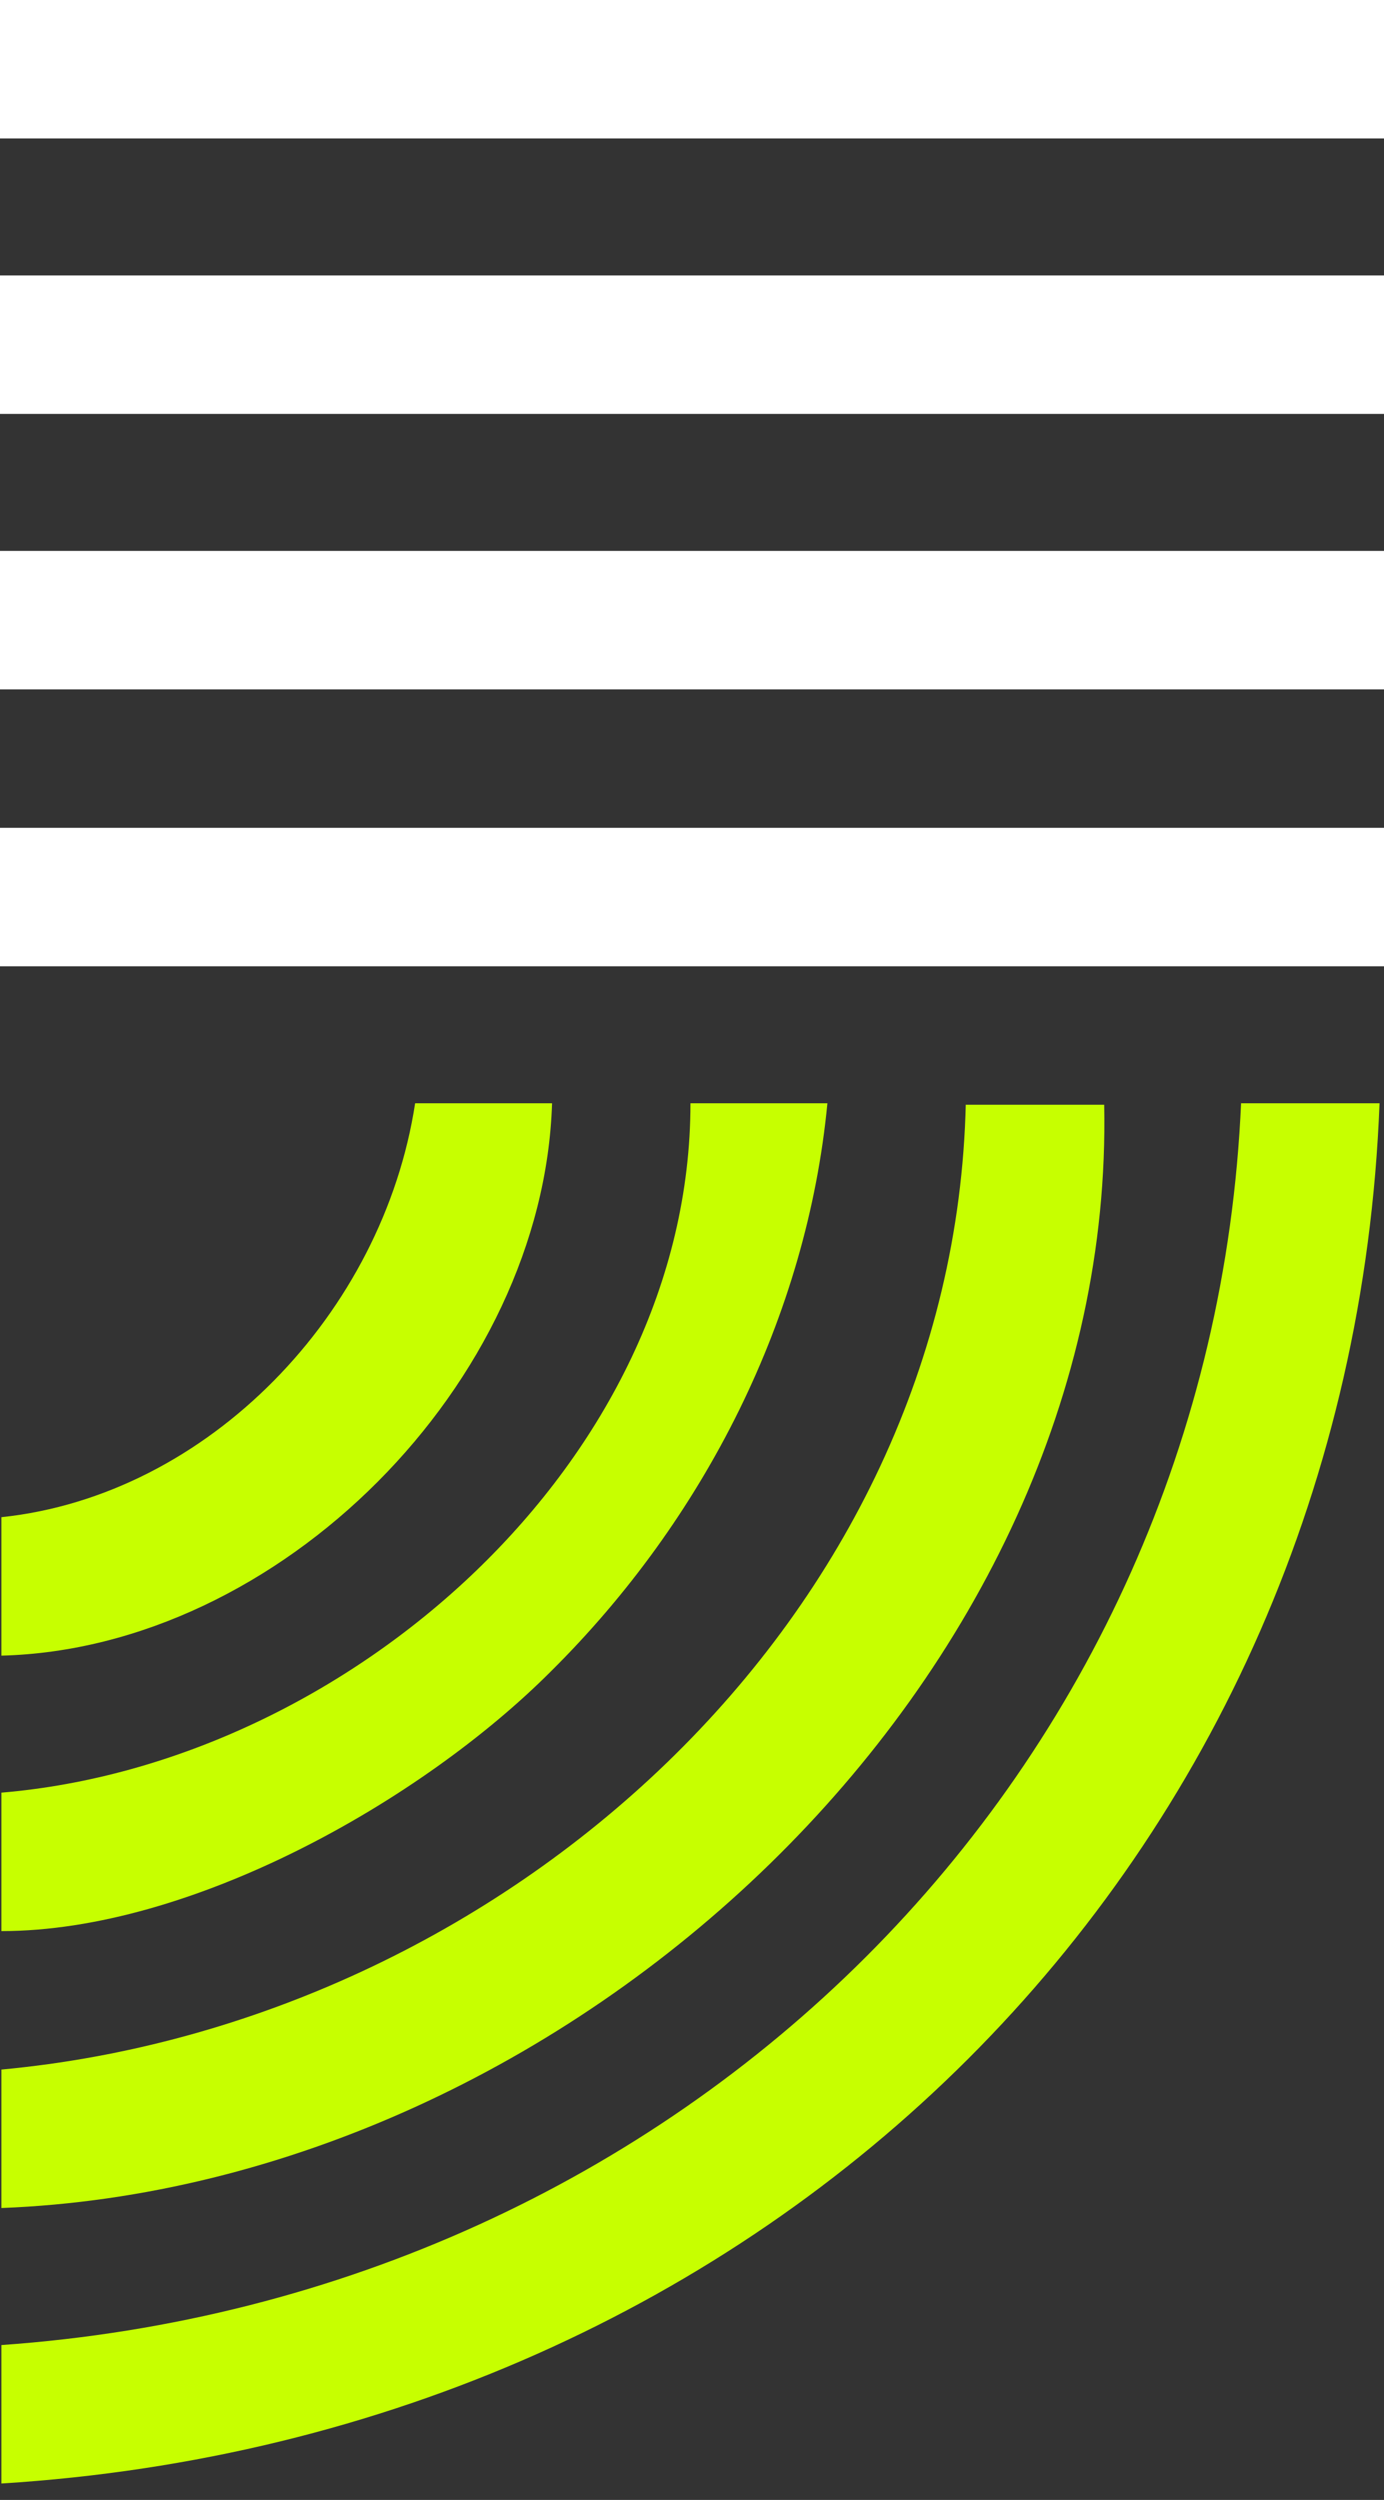 <?xml version="1.0" encoding="UTF-8"?> <svg xmlns="http://www.w3.org/2000/svg" width="36" height="65" viewBox="0 0 36 65" fill="none"><rect x="0" y="0" width="36" height="65" fill="#333333" stroke="none"/><path d="M36 0H0V3.6H36V0Z" fill="white"></path><path d="M36 7.162H0V10.762H36V7.162Z" fill="white"></path><path d="M36 14.324H0V17.924H36V14.324Z" fill="white"></path><path d="M36 21.524H0V25.124H36V21.524Z" fill="white"></path><path d="M25.122 28.686C24.819 42.101 13.071 52.598 0.036 53.81V57.41C14.777 56.842 29.025 43.692 28.722 28.724H25.122V28.686Z" fill="#C7FF00"></path><path d="M17.96 28.686C17.96 37.97 9.055 45.852 0.036 46.61V50.21C4.962 50.21 10.949 46.838 14.322 43.465C18.339 39.486 20.991 34.219 21.522 28.686H17.922H17.96Z" fill="#C7FF00"></path><path d="M10.798 28.686C9.964 34.143 5.417 38.88 0.036 39.448V43.048C7.274 42.859 14.133 35.962 14.36 28.686H10.76H10.798Z" fill="#C7FF00"></path><path d="M32.284 28.648C31.526 46.08 17.77 59.722 0.036 60.973V64.573C20.044 63.322 35.126 48.354 35.884 28.686H32.284V28.648Z" fill="#C7FF00"></path></svg> 